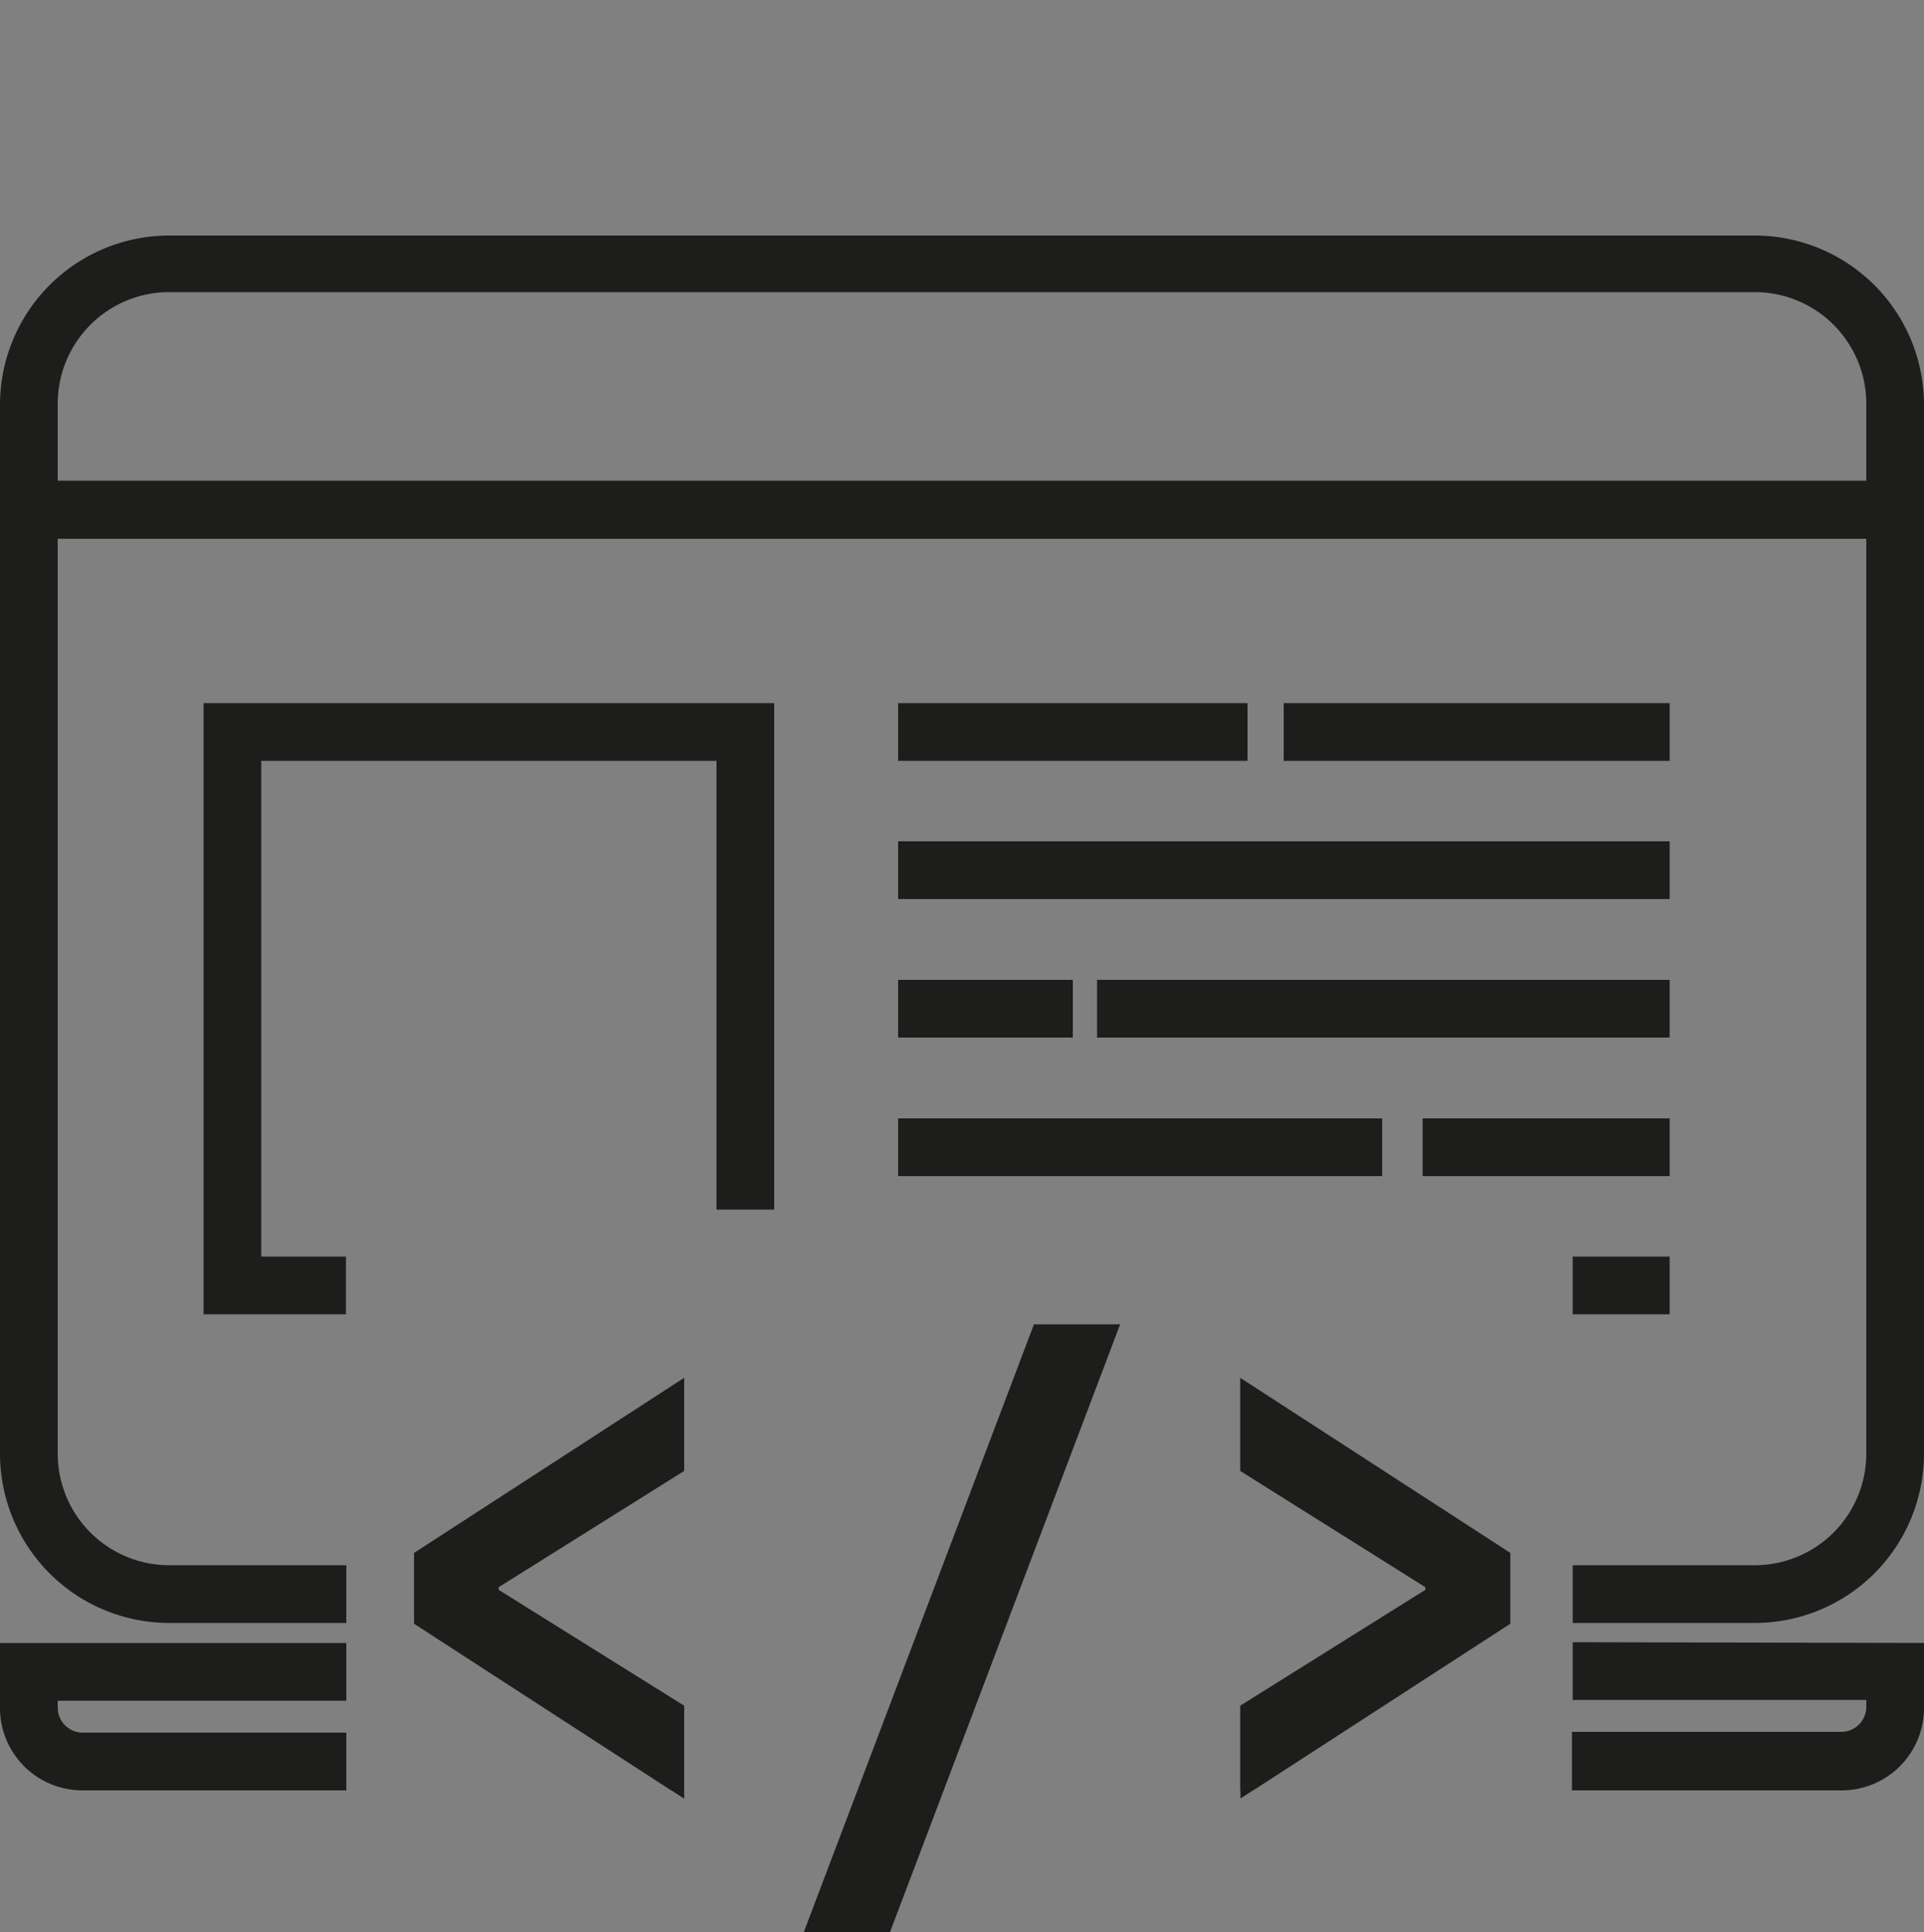 <svg xmlns="http://www.w3.org/2000/svg" viewBox="0 0 50 50.2"><rect x="0" y="0" width="50" height="50.2" fill="#808080" stroke="none"/><defs><style>.cls-1{fill:#1d1d1b;}.cls-2{fill:#fff;}.cls-3{fill:none;}</style></defs><title>Front</title><g id="Capa_2" data-name="Capa 2"><g id="Capa_1-2" data-name="Capa 1"><rect class="cls-1" x="40.87" y="32.65" width="2.52" height="1.5"/><path class="cls-1" d="M45.6,6.12H4.4A4.4,4.4,0,0,0,0,10.52V37.77a4.4,4.4,0,0,0,4.4,4.4H9v-1.5H4.4a2.9,2.9,0,0,1-2.9-2.9V14h47V37.77a2.9,2.9,0,0,1-2.9,2.9H40.87v1.5H45.6a4.4,4.4,0,0,0,4.4-4.4V10.52A4.4,4.4,0,0,0,45.6,6.12Zm2.9,6.37H1.5v-2a2.9,2.9,0,0,1,2.9-2.9H45.6a2.9,2.9,0,0,1,2.9,2.9Z"/><polygon class="cls-1" points="20.12 18.27 20.12 31.43 18.62 31.43 18.62 19.77 6.79 19.77 6.79 32.65 8.99 32.65 8.99 34.15 5.29 34.15 5.29 18.27 20.12 18.27"/><path class="cls-1" d="M1.5,44.19v.19a.65.65,0,0,0,.65.64H9v1.5H2.15A2.14,2.14,0,0,1,0,44.38V42.69H9v1.5Z"/><path class="cls-1" d="M50,42.69v1.69a2.14,2.14,0,0,1-2.15,2.14h-7V45h7a.65.65,0,0,0,.65-.64v-.19H40.87v-1.5Z"/><path class="cls-2" d="M17.44,46.52l.34.22v-.22Zm14.79,0v.22l.34-.22Z"/><rect class="cls-1" x="23.34" y="18.27" width="9.08" height="1.5"/><rect class="cls-1" x="33.36" y="18.27" width="10.03" height="1.5"/><rect class="cls-1" x="23.34" y="21.86" width="20.05" height="1.5"/><rect class="cls-1" x="23.34" y="25.46" width="4.54" height="1.5"/><rect class="cls-1" x="23.34" y="29.06" width="12.58" height="1.5"/><rect class="cls-1" x="36.97" y="29.06" width="6.42" height="1.5"/><rect class="cls-1" x="28.51" y="25.46" width="14.88" height="1.5"/><polygon class="cls-1" points="12.96 41.24 12.96 41.31 17.78 44.32 17.78 46.74 10.76 42.19 10.76 40.35 17.78 35.8 17.78 38.22 12.96 41.24"/><polygon class="cls-1" points="29.11 34.41 23.13 50.2 20.89 50.2 26.87 34.41 29.11 34.41"/><polygon class="cls-1" points="39.25 40.35 39.25 42.19 32.23 46.74 32.23 44.32 37.04 41.31 37.04 41.24 32.23 38.22 32.23 35.8 39.25 40.35"/><rect class="cls-3" width="50" height="50"/></g></g></svg>